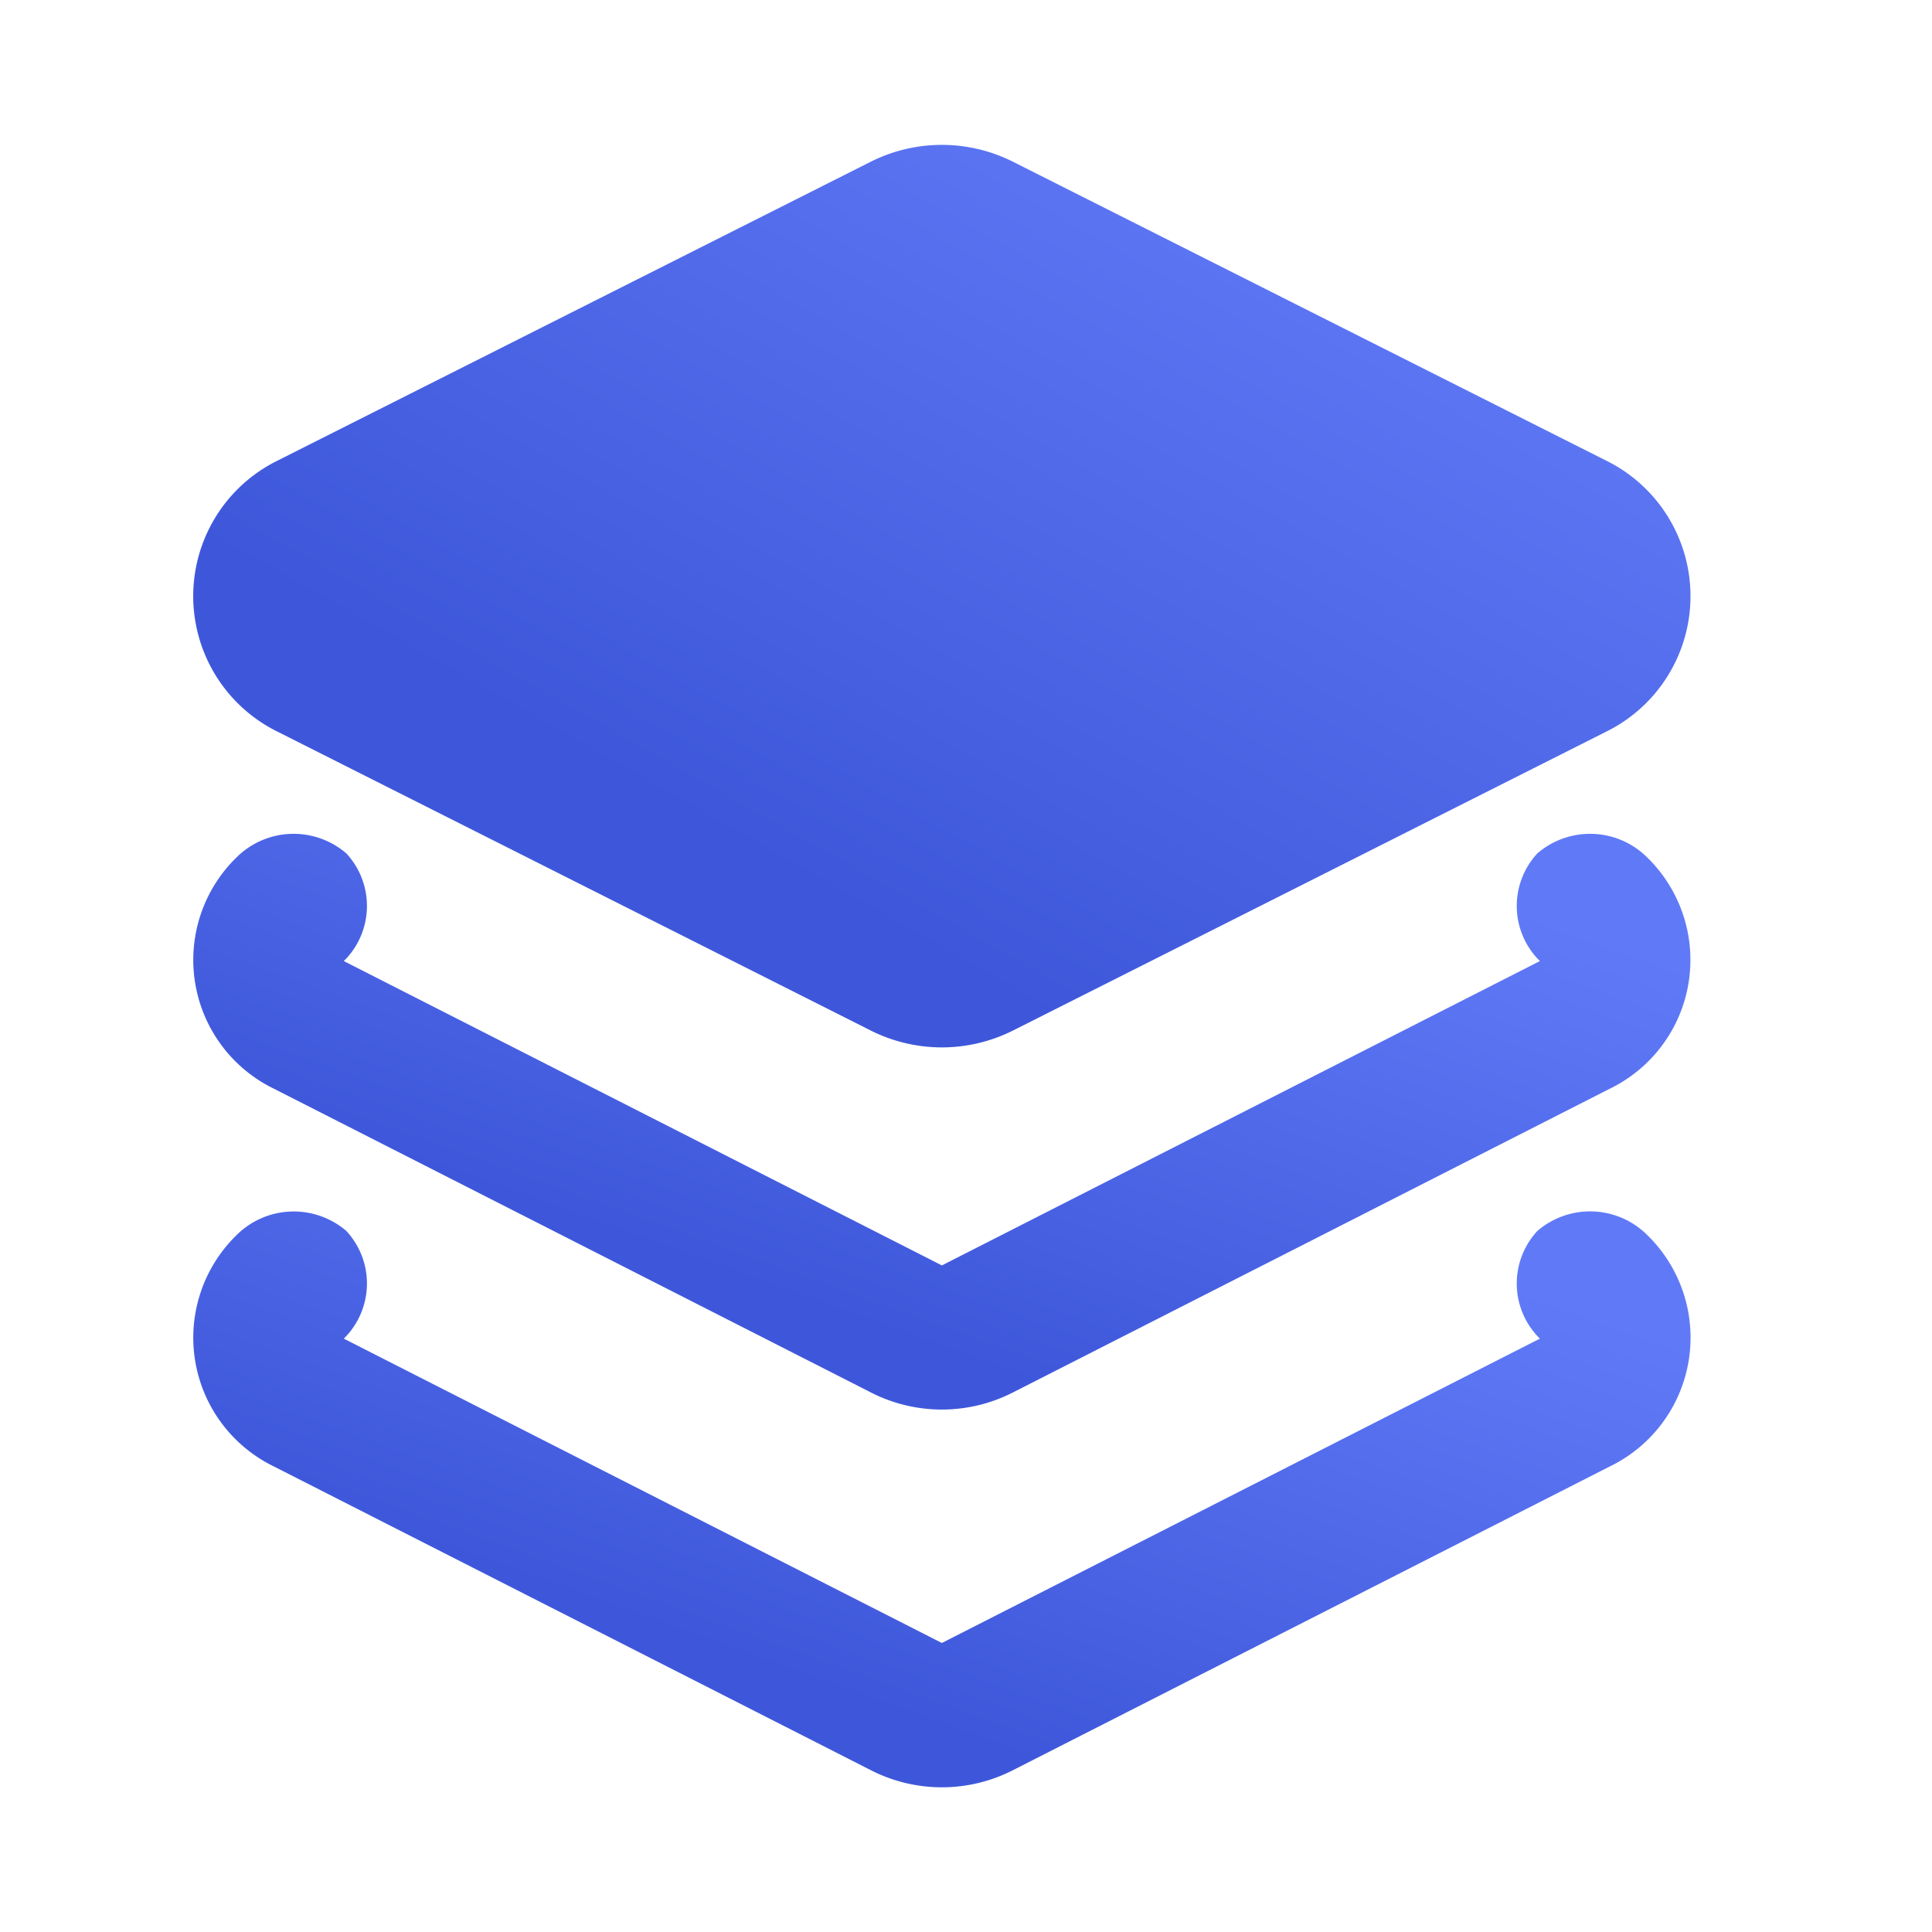 <?xml version="1.0" encoding="utf-8"?>
<svg xmlns="http://www.w3.org/2000/svg" xmlns:xlink="http://www.w3.org/1999/xlink" width="40" height="40" viewBox="0 0 40 40">
  <defs>
    <linearGradient id="linear-gradient" x1="0.102" y1="0.967" x2="0.888" y2="0.125" gradientUnits="objectBoundingBox">
      <stop offset="0" stop-color="#3e57da"/>
      <stop offset="0.276" stop-color="#3e57da"/>
      <stop offset="1" stop-color="#607af7"/>
    </linearGradient>
  </defs>
  <g id="Group_83173" data-name="Group 83173" transform="translate(-9965 3995)">
    <rect id="Rectangle_25365" data-name="Rectangle 25365" width="40" height="40" transform="translate(9965 -3995)" fill="none"/>
    <g id="Group_83172" data-name="Group 83172" transform="translate(9967 -3993)">
      <path id="Path_261932" data-name="Path 261932" d="M5.171,15.425a1.6,1.6,0,0,1-.053,2.229l12.37,6.295a.026.026,0,0,0,.024,0l12.37-6.295a1.6,1.6,0,0,1-.053-2.229,1.674,1.674,0,0,1,2.256.065A2.964,2.964,0,0,1,31.33,20.3l-12.37,6.295a3.23,3.23,0,0,1-2.918,0L3.67,20.3a2.964,2.964,0,0,1-.755-4.806A1.674,1.674,0,0,1,5.171,15.425Z" transform="translate(0 8.061)" fill="url(#linear-gradient)"/>
      <path id="Path_261933" data-name="Path 261933" d="M18.973,1.349l12.28,6.187a3.128,3.128,0,0,1,0,5.613l-12.28,6.187a3.28,3.28,0,0,1-2.945,0L3.747,13.149a3.128,3.128,0,0,1,0-5.613l12.28-6.187A3.28,3.28,0,0,1,18.973,1.349Z" transform="translate(0 0)" fill="url(#linear-gradient)"/>
      <path id="Path_261934" data-name="Path 261934" d="M5.171,10.462a1.6,1.6,0,0,1-.053,2.229l12.37,6.295a.026.026,0,0,0,.024,0l12.37-6.295a1.6,1.6,0,0,1-.053-2.229,1.674,1.674,0,0,1,2.256.065,2.964,2.964,0,0,1-.755,4.806l-12.37,6.295a3.23,3.23,0,0,1-2.918,0L3.67,15.333a2.964,2.964,0,0,1-.755-4.806A1.674,1.674,0,0,1,5.171,10.462Z" transform="translate(0 5.207)" fill="url(#linear-gradient)"/>
    </g>
  </g>
</svg>

